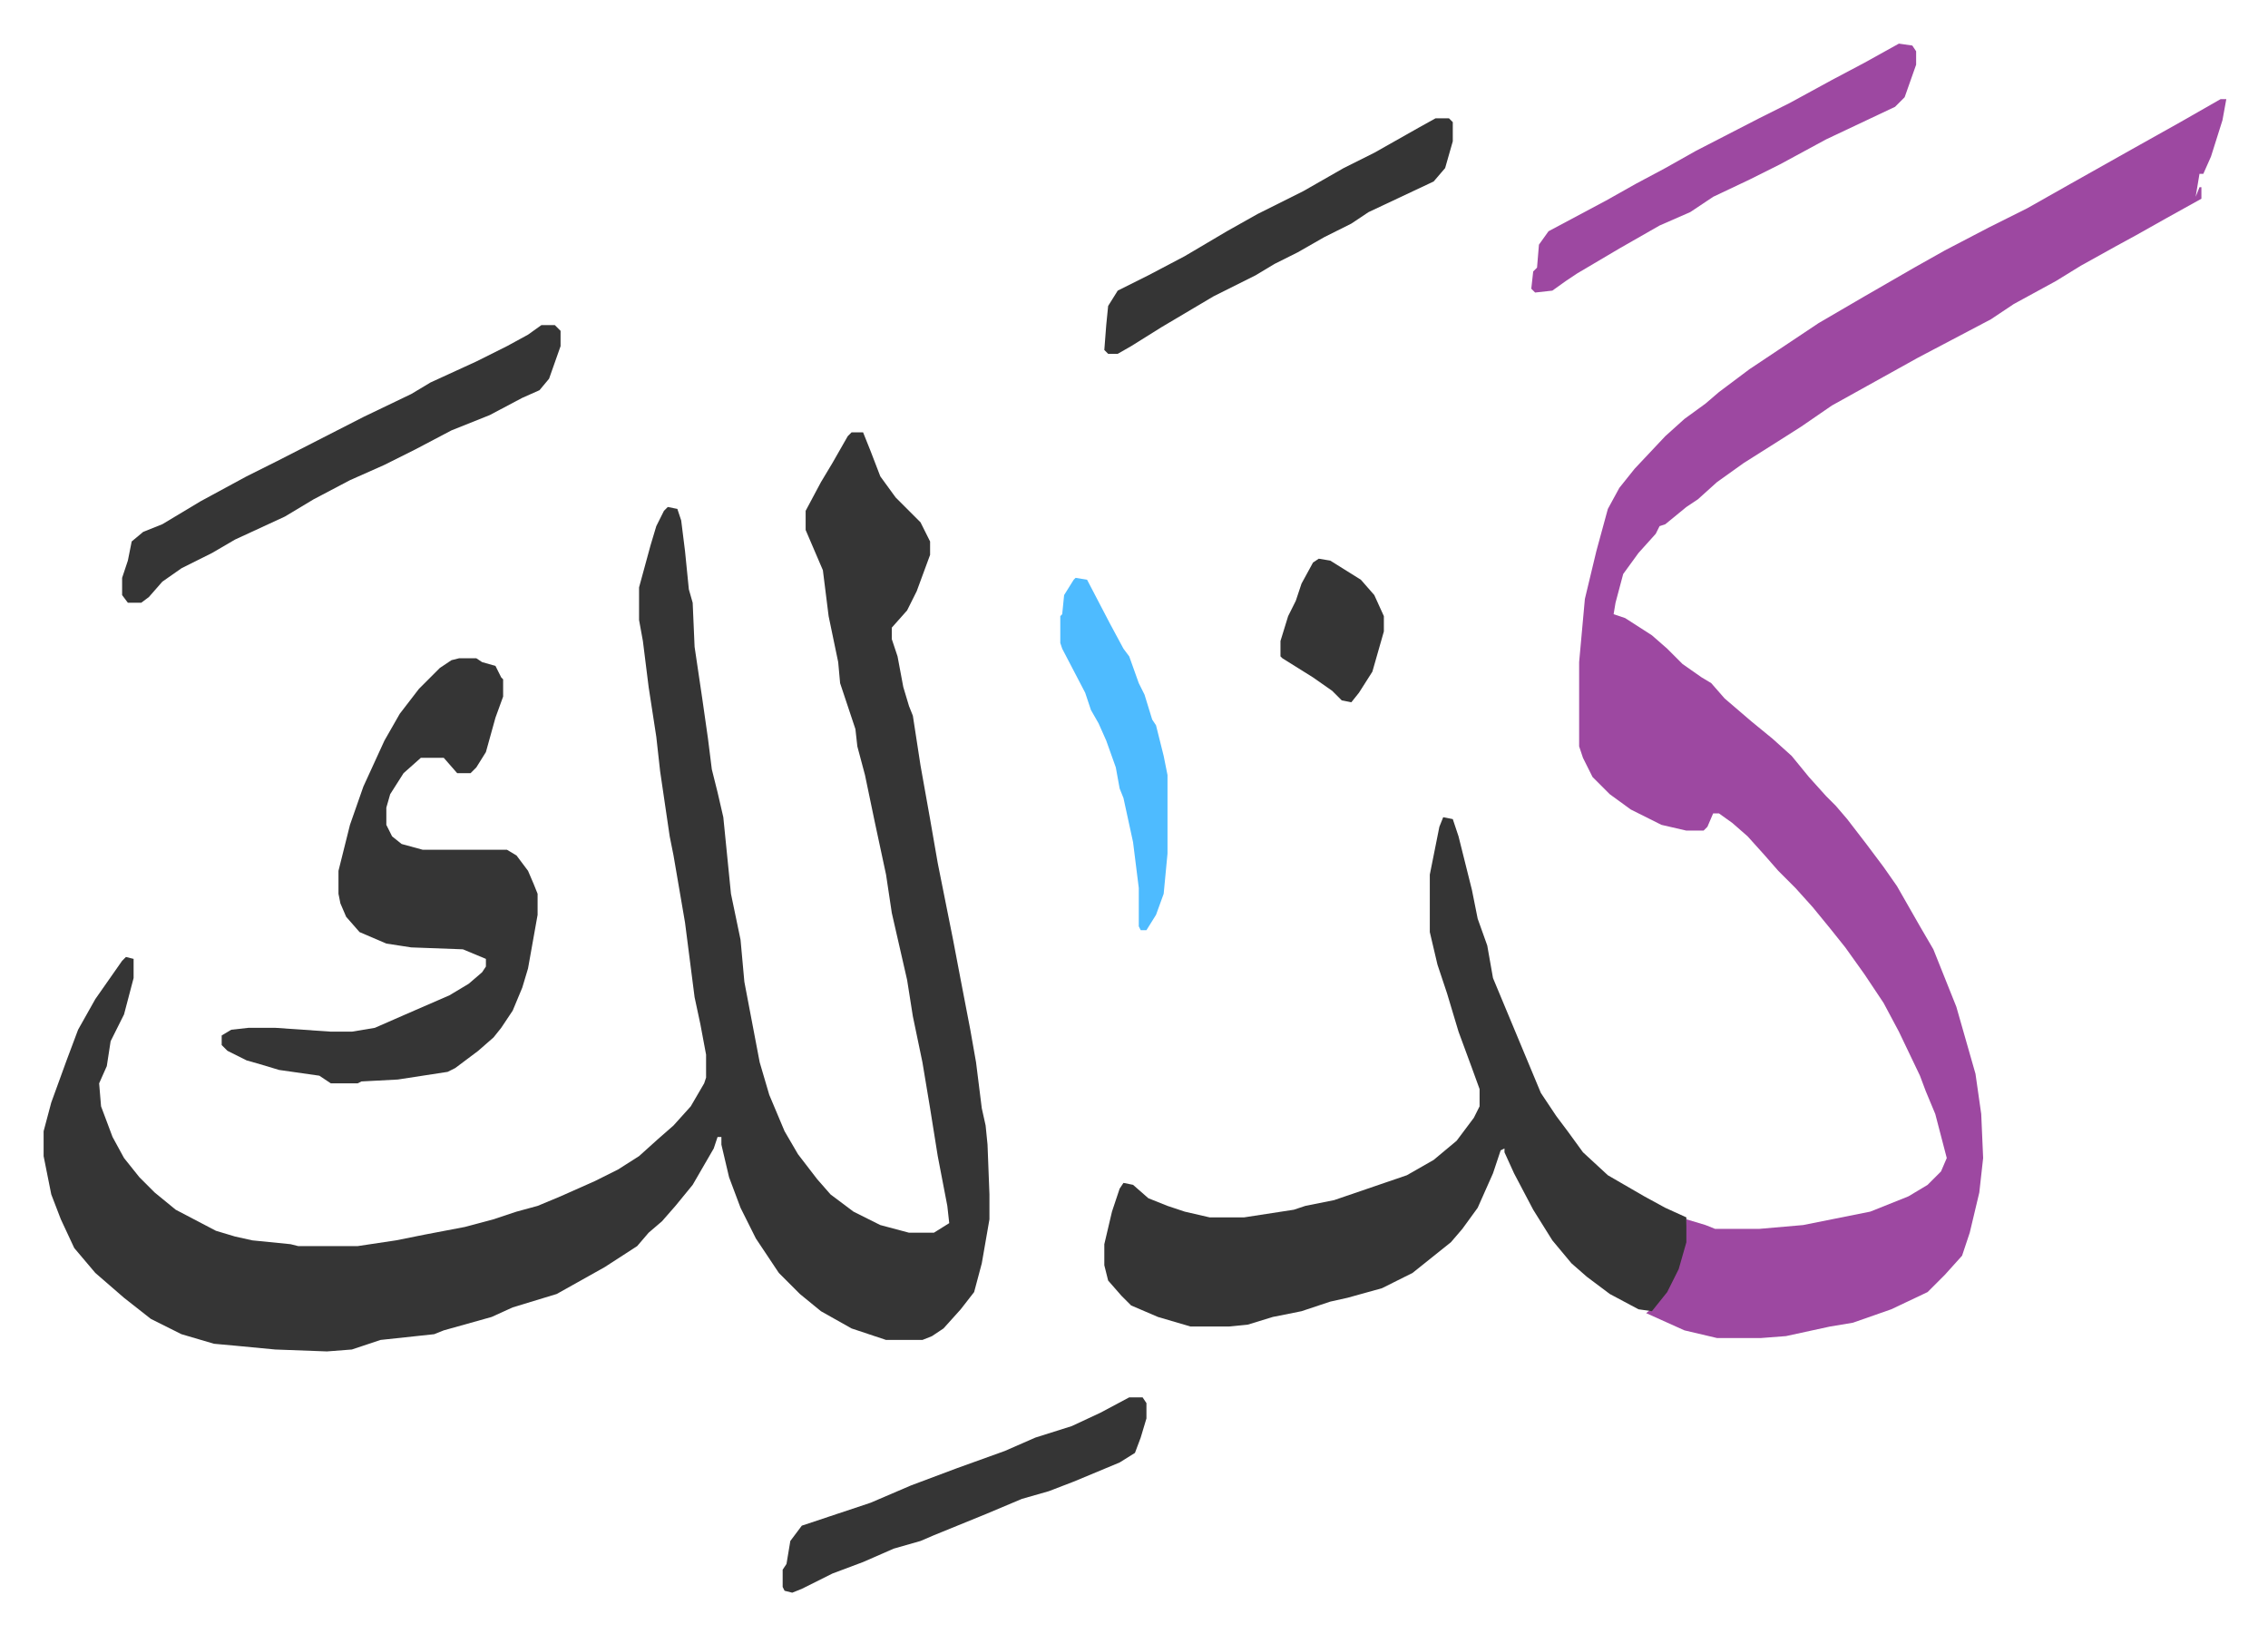 <svg xmlns="http://www.w3.org/2000/svg" role="img" viewBox="-22.78 260.22 1184.56 853.56"><path fill="#353535" id="rule_normal" d="M422 486h6l4 10 5 13 8 11 13 13 5 10v7l-7 19-5 10-8 9v6l3 9 3 16 3 10 2 5 4 26 5 28 4 23 8 40 4 21 5 26 3 17 3 24 2 9 1 10 1 26v13l-4 23-4 15-7 9-9 10-6 4-5 2h-19l-18-6-16-9-11-9-11-11-12-18-8-16-6-16-4-17v-4h-2l-2 6-11 19-9 11-7 8-7 6-6 7-17 11-25 14-23 7-11 5-25 7-5 2-28 3-15 5-13 1-27-1-21-2-11-1-17-5-16-8-14-11-15-13-11-13-7-15-5-13-4-20v-13l4-15 8-22 6-16 9-16 7-10 7-10 2-2 4 1v10l-5 19-7 14-2 13-4 9 1 12 6 16 6 11 8 10 8 8 11 9 21 11 10 3 9 2 20 2 4 1h31l20-3 15-3 21-4 15-4 12-4 11-3 12-5 18-8 12-6 11-7 10-9 8-7 9-10 7-12 1-3v-12l-3-16-3-14-5-39-6-35-2-10-5-34-2-18-4-26-3-24-2-11v-17l6-22 3-10 4-8 2-2 5 1 2 6 2 16 2 20 2 7 1 23 4 27 3 21 2 16 3 12 3 13 4 40 5 24 2 22 8 42 5 17 8 19 7 12 10 13 7 8 12 9 14 7 15 4h13l8-5-1-9-5-26-4-25-4-24-5-24-3-19-8-35-3-20-6-28-5-24-4-15-1-9-8-24-1-11-5-24-3-24-9-21v-10l8-15 6-10 8-14z"/><path fill="#9d48a1" id="rule_ikhfa" d="M1137 312h3l-2 11-6 19-4 9h-2l-2 12 2-5h1v6l-18 10-16 9-11 6-18 10-13 8-22 12-12 8-19 10-19 10-27 15-18 10-16 11-11 7-19 12-14 10-10 9-6 4-11 9-3 1-2 4-9 10-8 11-4 15-1 6 6 2 14 9 8 7 8 8 10 7 5 3 7 8 14 12 11 9 10 9 9 11 9 10 5 5 6 7 10 13 9 12 7 10 12 21 7 12 8 20 4 10 6 21 4 14 3 21 1 23-2 18-5 21-4 12-9 10-9 9-19 9-20 7-12 2-23 5-13 1h-23l-17-4-20-9 5-4 9-14 5-14 2-17 10 3 5 2h23l23-2 35-7 20-8 10-6 7-7 3-7-6-23-5-12-3-8-11-23-8-15-10-15-10-14-8-10-9-11-9-10-9-9-7-8-9-10-8-7-7-5h-3l-3 7-2 2h-9l-13-3-16-8-11-8-9-9-5-10-2-6v-44l3-33 6-25 6-22 6-11 8-10 16-17 10-9 11-8 7-6 16-12 15-10 12-8 9-6 24-14 26-15 16-9 23-12 20-10 23-13 16-9 16-9 25-14z"/><path fill="#353535" id="rule_normal" d="M731 687l5 1 3 9 7 28 3 15 5 14 3 17 15 36 10 24 8 12 6 8 8 11 13 12 19 11 11 6 11 5v13l-4 14-6 12-8 10-7-1-15-8-12-9-8-7-10-12-10-16-10-19-5-11v-2l-2 1-4 12-8 18-8 11-6 7-10 8-10 8-10 5-6 3-18 5-9 2-15 5-15 3-13 4-10 1h-20l-17-5-14-6-5-5-7-8-2-8v-11l4-17 4-12 2-3 5 1 8 7 10 4 9 3 13 3h18l26-4 6-2 15-3 38-13 14-8 12-10 9-12 3-6v-9l-4-11-7-19-6-20-5-15-4-17v-30l5-25zm-514-83h9l3 2 7 2 3 6 1 1v9l-4 11-5 18-5 8-3 3h-7l-7-8h-12l-9 8-7 11-2 7v9l3 6 5 4 11 3h44l5 3 6 8 3 7 2 5v11l-5 28-3 10-5 12-6 9-4 5-8 7-12 9-4 2-26 4-19 1-2 1h-14l-6-4-21-3-10-3-7-2-10-5-3-3v-5l5-3 9-1h14l29 2h11l12-2 16-7 23-10 10-6 7-6 2-3v-4l-12-5-27-1-13-2-14-6-7-8-3-7-1-5v-12l2-8 4-16 7-20 11-24 8-14 10-13 11-11 6-4zm43-174h7l3 3v8l-6 17-5 6-9 4-17 9-20 8-19 10-16 8-18 8-19 10-15 9-26 12-12 7-16 8-10 7-7 8-4 3h-7l-3-4v-9l3-9 2-10 6-5 10-4 20-12 24-13 16-8 45-23 25-12 10-6 24-11 16-8 11-6z"/><path fill="#9d48a1" id="rule_ikhfa" d="M969 283l7 1 2 3v7l-6 17-5 5-36 17-24 13-16 8-19 9-12 8-16 7-21 12-22 13-6 4-7 5-9 1-2-2 1-9 2-2 1-12 5-7 30-16 16-9 15-8 16-9 33-17 16-8 22-12 17-9z"/><path fill="#353535" id="rule_normal" d="M567 990h7l2 3v8l-3 10-3 8-8 5-24 10-13 5-14 4-19 8-27 11-7 3-14 4-16 7-16 6-16 8-5 2-4-1-1-2v-9l2-3 2-12 6-8 15-5 21-7 21-9 24-9 25-9 16-7 19-6 15-7zm160-668h7l2 2v10l-4 14-6 7-34 16-9 6-14 7-14 8-12 6-10 6-22 11-27 16-16 10-7 4h-5l-2-2 1-13 1-10 5-8 16-8 19-10 22-13 16-9 24-12 21-12 16-8 23-13z"/><path fill="#4ebbff" id="rule_madd_normal_2_vowels" d="M539 562l6 1 12 23 7 13 3 4 5 14 3 6 4 13 2 3 4 16 2 10v41l-2 21-4 11-5 8h-3l-1-2v-20l-3-24-5-23-2-5-2-11-5-14-4-9-4-7-3-9-12-23-1-3v-14l1-1 1-10 5-8z"/><path fill="#353535" id="rule_normal" d="M666 552l6 1 16 10 7 8 5 11v8l-6 21-7 11-4 5-5-1-5-5-10-7-16-10-1-1v-8l4-13 4-8 3-9 6-11z"/></svg>
